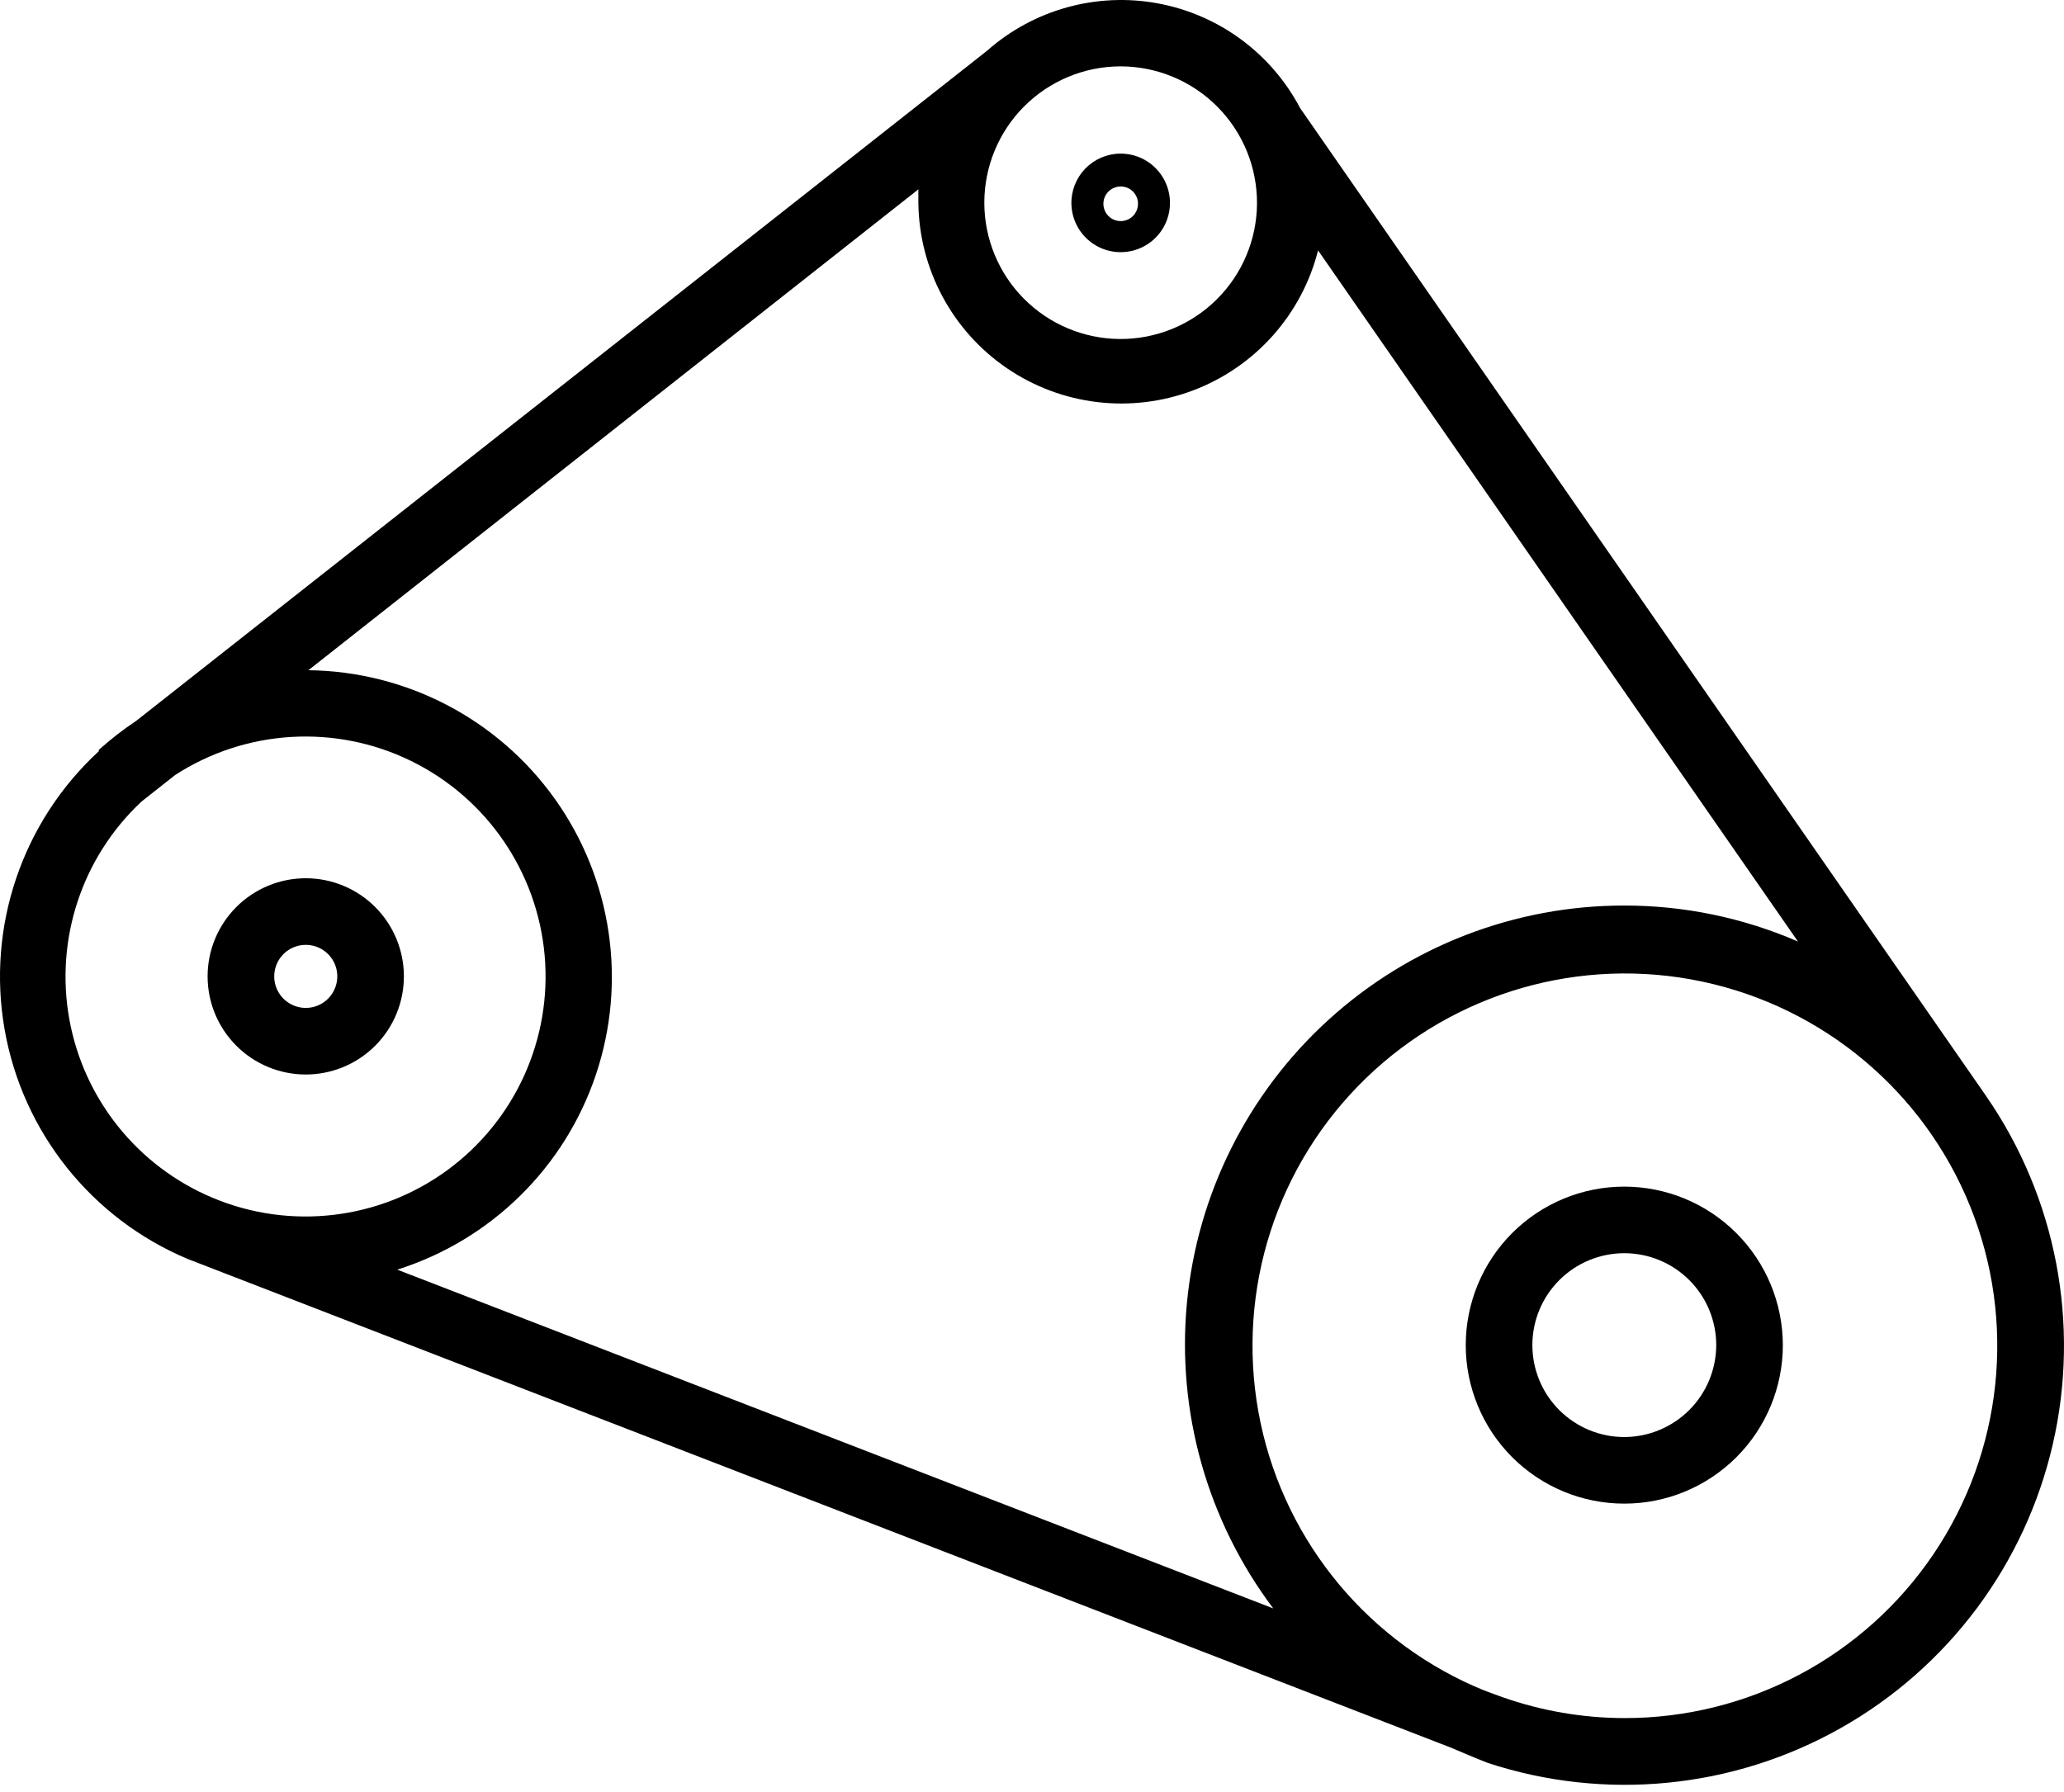 <svg width="114" height="99" viewBox="0 0 114 99" fill="none" xmlns="http://www.w3.org/2000/svg">
<path d="M59.176 11.27C59.201 12.368 59.883 13.343 60.905 13.744C61.926 14.145 63.09 13.892 63.854 13.104C64.618 12.316 64.833 11.145 64.401 10.137C63.968 9.127 62.973 8.477 61.874 8.486C61.146 8.493 60.451 8.791 59.943 9.314C59.436 9.837 59.16 10.542 59.176 11.27ZM62.855 11.27C62.85 11.656 62.614 12.002 62.257 12.145C61.899 12.29 61.489 12.205 61.218 11.931C60.948 11.656 60.868 11.245 61.016 10.889C61.165 10.534 61.513 10.302 61.899 10.302C62.155 10.302 62.4 10.404 62.58 10.586C62.76 10.768 62.859 11.014 62.855 11.27Z" fill="black"/>
<path d="M16.888 59.36C18.325 59.36 19.704 58.789 20.721 57.772C21.738 56.756 22.308 55.377 22.308 53.939C22.308 52.502 21.738 51.123 20.721 50.106C19.704 49.089 18.325 48.518 16.888 48.518C15.45 48.518 14.071 49.089 13.054 50.106C12.038 51.123 11.466 52.502 11.466 53.939C11.466 55.377 12.038 56.756 13.054 57.772C14.071 58.789 15.45 59.36 16.888 59.36ZM16.888 52.198C17.592 52.198 18.227 52.622 18.497 53.272C18.766 53.923 18.617 54.673 18.119 55.171C17.621 55.669 16.872 55.818 16.221 55.548C15.57 55.279 15.146 54.644 15.146 53.939C15.146 53.477 15.33 53.035 15.656 52.708C15.982 52.381 16.426 52.198 16.888 52.198Z" fill="black"/>
<path d="M109.706 60.56L71.808 5.97C70.21 2.934 67.306 0.8 63.931 0.183C60.556 -0.435 57.084 0.532 54.515 2.806L7.542 39.808C6.81 40.297 6.113 40.839 5.457 41.427V41.501C1.222 45.403 -0.739 51.191 0.253 56.864C1.245 62.538 5.054 67.317 10.363 69.549L80.097 96.531L81.496 97.12L82.17 97.389V97.39C88.646 99.517 95.719 98.821 101.656 95.473C107.594 92.125 111.848 86.434 113.38 79.791C114.911 73.149 113.577 66.169 109.705 60.56L109.706 60.56ZM89.714 94.914C87.425 94.91 85.153 94.52 82.993 93.761C82.466 93.577 81.939 93.381 81.436 93.16C75.177 90.395 70.702 84.698 69.499 77.962C68.297 71.225 70.523 64.332 75.438 59.571C80.353 54.811 87.315 52.807 94.009 54.225C100.703 55.644 106.254 60.298 108.817 66.643C111.38 72.987 110.619 80.191 106.788 85.862C102.957 91.531 96.557 94.924 89.714 94.914L89.714 94.914ZM21.94 70.14C27.11 68.51 31.19 64.506 32.914 59.367C34.639 54.227 33.801 48.574 30.661 44.155C27.519 39.736 22.455 37.087 17.034 37.026L50.724 10.46V11.208V11.209C50.766 14.869 52.592 18.279 55.615 20.342C58.64 22.405 62.481 22.862 65.904 21.565C69.327 20.268 71.902 17.382 72.8 13.833L99.305 52.013C96.278 50.7 93.013 50.023 89.714 50.026C83.672 50.021 77.847 52.272 73.379 56.337C68.91 60.403 66.12 65.99 65.555 72.004C64.99 78.019 66.691 84.028 70.324 88.855L21.94 70.14ZM7.811 44.286L9.675 42.814C13.576 40.291 18.514 39.994 22.689 42.031C26.863 44.068 29.669 48.141 30.081 52.768C30.494 57.395 28.455 61.9 24.707 64.645C20.958 67.388 16.046 67.97 11.761 66.178C7.614 64.445 4.627 60.729 3.829 56.306C3.032 51.883 4.53 47.357 7.811 44.286L7.811 44.286ZM69.427 11.27C69.408 13.262 68.601 15.164 67.181 16.562C65.763 17.959 63.848 18.738 61.857 18.728C59.865 18.716 57.959 17.918 56.555 16.504C55.151 15.092 54.365 13.181 54.367 11.189C54.37 9.197 55.16 7.288 56.566 5.878C57.974 4.468 59.882 3.673 61.872 3.666C63.886 3.663 65.817 4.465 67.236 5.893C68.655 7.321 69.444 9.257 69.427 11.27Z" fill="black"/>
<path d="M89.714 65.554C87.392 65.554 85.165 66.476 83.522 68.118C81.881 69.76 80.957 71.988 80.957 74.31C80.957 76.632 81.881 78.86 83.522 80.502C85.165 82.144 87.392 83.067 89.714 83.067C92.037 83.067 94.264 82.144 95.906 80.502C97.549 78.86 98.471 76.632 98.471 74.31C98.468 71.989 97.545 69.764 95.903 68.122C94.261 66.48 92.036 65.556 89.714 65.554ZM89.714 79.388C88.368 79.388 87.076 78.852 86.124 77.9C85.171 76.948 84.637 75.657 84.637 74.31C84.637 72.963 85.171 71.672 86.124 70.72C87.076 69.768 88.368 69.232 89.714 69.232C91.061 69.232 92.353 69.768 93.305 70.72C94.257 71.672 94.792 72.963 94.792 74.31C94.788 75.655 94.253 76.945 93.302 77.897C92.349 78.848 91.06 79.385 89.714 79.388Z" fill="black"/>
</svg>
